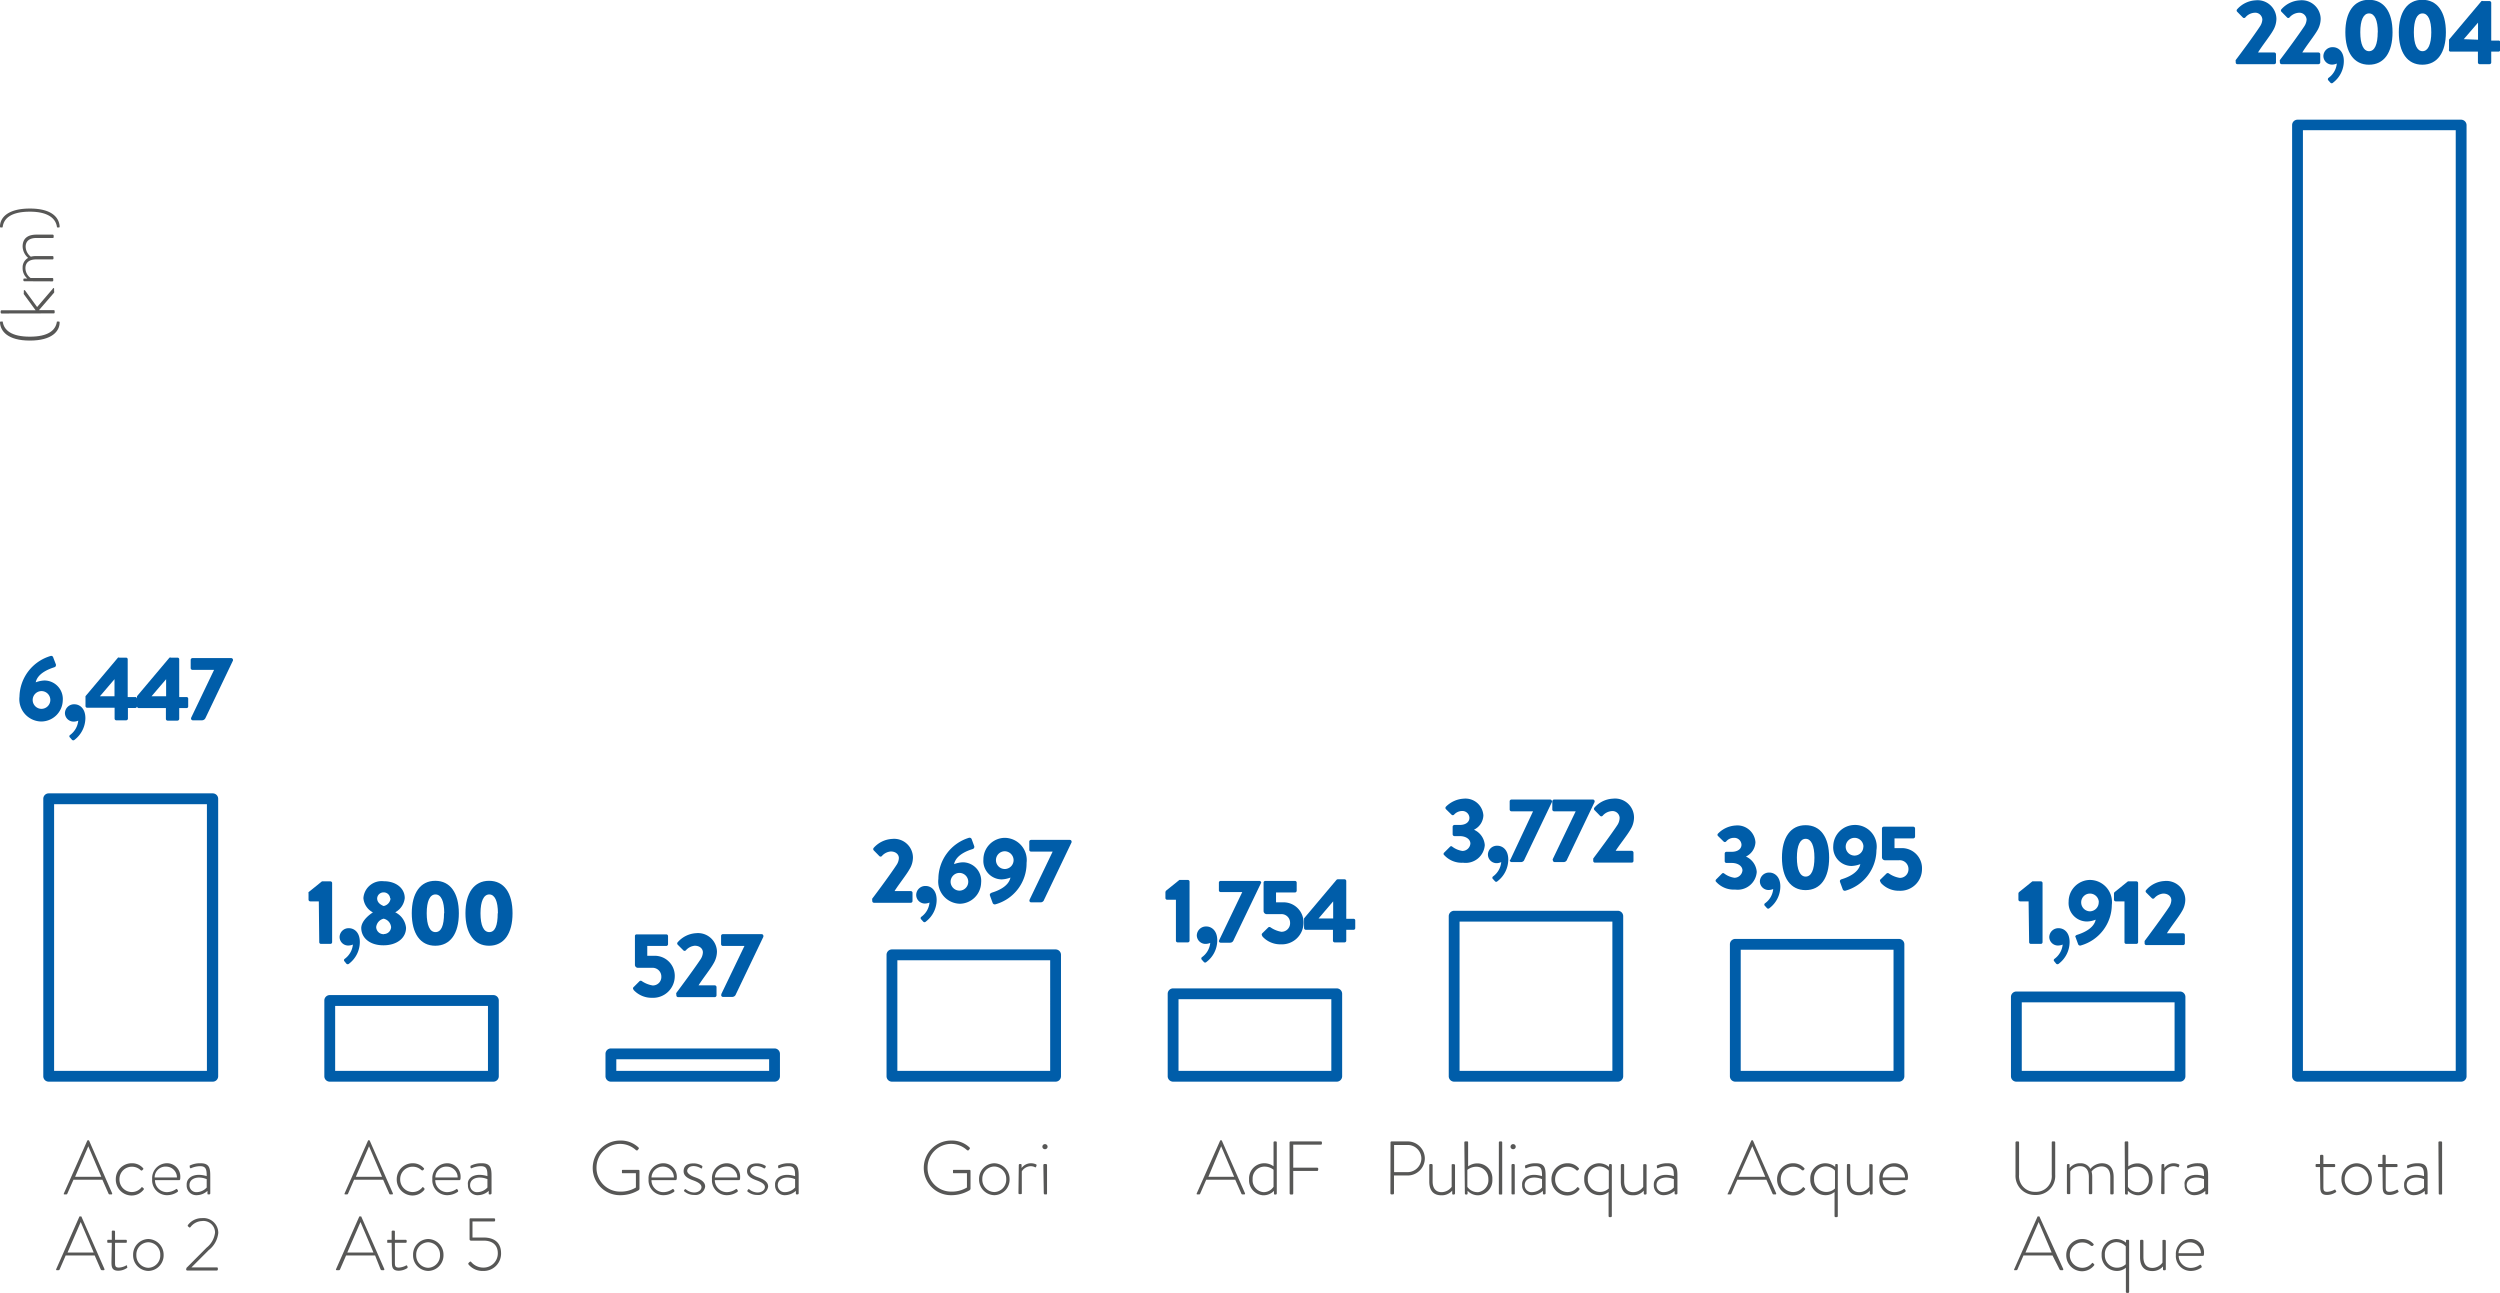 <svg xmlns="http://www.w3.org/2000/svg" viewBox="0 0 231.01 119.47"><defs><style>.cls-1{isolation:isolate;}.cls-2{fill:#005da9;}.cls-3{fill:#575756;}</style></defs><title>Risorsa 1</title><g id="Livello_2" data-name="Livello 2"><g id="Livello_1-2" data-name="Livello 1"><g class="cls-1"><path class="cls-2" d="M122-64.94a.19.19,0,0,1,.26.14l.25.65c0,.1,0,.2-.16.25-.4.13-1.53.52-1.71,1.39a2.55,2.55,0,0,1,.81-.17,1.71,1.71,0,0,1,1.69,1.85,2,2,0,0,1-2,1.94,2.06,2.06,0,0,1-2-2.31A4,4,0,0,1,122-64.94Zm-.82,4.88a.82.82,0,0,0,.81-.82.82.82,0,0,0-.81-.82.82.82,0,0,0-.82.82A.82.82,0,0,0,121.22-60.06Z" transform="translate(-117.34 125.56)"/><path class="cls-2" d="M124.23-60.48c.41,0,1,.32,1,1.28a2.56,2.56,0,0,1-1,2,.17.17,0,0,1-.24,0l-.18-.21a.14.14,0,0,1,0-.23,1.86,1.86,0,0,0,.76-1.33,1.07,1.07,0,0,1-.44.09.8.8,0,0,1-.79-.79A.84.84,0,0,1,124.23-60.48Z" transform="translate(-117.34 125.56)"/><path class="cls-2" d="M125.24-60.33v-.9l3-3.56a.14.14,0,0,1,.13,0h.61a.15.15,0,0,1,.16.16v3.48h.67A.16.16,0,0,1,130-61v.7a.16.16,0,0,1-.17.16h-.67v1A.17.17,0,0,1,129-59h-.91a.16.16,0,0,1-.16-.16v-1H125.4A.16.16,0,0,1,125.24-60.33Zm2.68-.89V-62.8l-1.35,1.58Z" transform="translate(-117.34 125.56)"/><path class="cls-2" d="M130-60.33v-.9l3-3.56a.14.14,0,0,1,.13,0h.61a.15.15,0,0,1,.16.16v3.48h.67a.15.15,0,0,1,.16.16v.7a.15.15,0,0,1-.16.16h-.67v1a.17.17,0,0,1-.16.16h-.91a.16.16,0,0,1-.16-.16v-1h-2.49A.17.17,0,0,1,130-60.33Zm2.69-.89V-62.8l-1.35,1.58Z" transform="translate(-117.34 125.56)"/><path class="cls-2" d="M135-59.23l2.12-4.43h-2a.17.17,0,0,1-.16-.16v-.77a.17.17,0,0,1,.16-.16h3.59a.17.17,0,0,1,.16.16v.06l-2.54,5.31A.36.36,0,0,1,136-59h-.84a.17.17,0,0,1-.17-.16Z" transform="translate(-117.34 125.56)"/><path class="cls-2" d="M146.8-42.27H146a.16.16,0,0,1-.15-.16V-43a.26.26,0,0,1,0-.12l1.24-1h.79a.16.16,0,0,1,.15.16v5.46a.16.16,0,0,1-.15.16H147a.16.16,0,0,1-.16-.16Z" transform="translate(-117.34 125.56)"/><path class="cls-2" d="M149.59-39.79c.42,0,1,.32,1,1.28a2.53,2.53,0,0,1-1,2,.17.17,0,0,1-.24,0l-.17-.21a.15.15,0,0,1,0-.23,1.86,1.86,0,0,0,.77-1.33,1.13,1.13,0,0,1-.44.09.79.79,0,0,1-.79-.79A.83.83,0,0,1,149.59-39.79Z" transform="translate(-117.34 125.56)"/><path class="cls-2" d="M151.8-41.25v0a1.64,1.64,0,0,1-.88-1.32,1.69,1.69,0,0,1,1.89-1.56c1.08,0,1.93.61,1.93,1.56a1.7,1.7,0,0,1-.88,1.31v0a1.78,1.78,0,0,1,1,1.43c0,.93-.82,1.62-2.09,1.62s-2.05-.69-2.05-1.62C150.76-40.57,151.64-41.15,151.8-41.25Zm1,2a.67.67,0,0,0,.68-.64.88.88,0,0,0-.69-.78.9.9,0,0,0-.69.78A.68.68,0,0,0,152.84-39.24Zm.59-3.3a.59.59,0,0,0-.6-.55.59.59,0,0,0-.6.55c0,.31.2.55.6.71A.79.79,0,0,0,153.43-42.54Z" transform="translate(-117.34 125.56)"/><path class="cls-2" d="M155.39-41.17c0-1.86.79-3,2.17-3s2.18,1.12,2.18,3-.79,3-2.18,3S155.39-39.31,155.39-41.17Zm3,0c0-1.12-.29-1.74-.81-1.74s-.81.62-.81,1.74.29,1.74.81,1.74S158.37-40,158.37-41.17Z" transform="translate(-117.34 125.56)"/><path class="cls-2" d="M160.35-41.17c0-1.86.79-3,2.18-3s2.17,1.12,2.17,3-.79,3-2.17,3S160.35-39.31,160.35-41.17Zm3,0c0-1.12-.29-1.74-.8-1.74s-.81.62-.81,1.74.29,1.74.81,1.74S163.33-40,163.33-41.17Z" transform="translate(-117.34 125.56)"/><path class="cls-2" d="M175.91-34.37l.53-.53a.17.17,0,0,1,.21,0,2.46,2.46,0,0,0,1,.4.78.78,0,0,0,.8-.8.81.81,0,0,0-.87-.83h-1.31a.28.28,0,0,1-.26-.3v-2.63a.15.15,0,0,1,.16-.16h2.73a.16.16,0,0,1,.17.16v.75a.17.17,0,0,1-.17.16h-1.75v.91h.61a1.85,1.85,0,0,1,1.93,1.94,2,2,0,0,1-2.09,1.94,2.26,2.26,0,0,1-1.69-.7C175.81-34.21,175.8-34.27,175.91-34.37Z" transform="translate(-117.34 125.56)"/><path class="cls-2" d="M179.82-33.79c.49-.65,1.75-2.36,2.25-3.12a1.26,1.26,0,0,0,.22-.65c0-.32-.27-.61-.75-.61a1.23,1.23,0,0,0-.82.42.16.16,0,0,1-.24,0l-.52-.52a.16.16,0,0,1,0-.22,2.44,2.44,0,0,1,1.7-.84,1.75,1.75,0,0,1,1.93,1.72,2.17,2.17,0,0,1-.33,1.1c-.27.49-1,1.4-1.37,2h1.5a.17.17,0,0,1,.16.16v.77a.17.17,0,0,1-.16.16H180a.16.16,0,0,1-.16-.16Z" transform="translate(-117.34 125.56)"/><path class="cls-2" d="M184-33.72l2.13-4.43h-2a.17.17,0,0,1-.16-.17v-.76a.16.16,0,0,1,.16-.16h3.59a.16.16,0,0,1,.16.16V-39l-2.54,5.31a.36.36,0,0,1-.35.25h-.84a.17.17,0,0,1-.17-.16Z" transform="translate(-117.34 125.56)"/><path class="cls-2" d="M197.93-42.51c.49-.64,1.75-2.35,2.25-3.12a1.23,1.23,0,0,0,.22-.64c0-.32-.27-.61-.75-.61a1.21,1.21,0,0,0-.82.42.16.16,0,0,1-.24,0l-.52-.53a.17.17,0,0,1,0-.22,2.45,2.45,0,0,1,1.7-.83,1.74,1.74,0,0,1,1.93,1.72,2.08,2.08,0,0,1-.33,1.1c-.27.49-1,1.4-1.37,2h1.5a.16.16,0,0,1,.16.16v.76a.16.16,0,0,1-.16.16h-3.4a.16.16,0,0,1-.16-.16Z" transform="translate(-117.34 125.56)"/><path class="cls-2" d="M202.89-43.69c.42,0,1,.32,1,1.29a2.53,2.53,0,0,1-1,2,.16.16,0,0,1-.24,0l-.18-.2a.15.15,0,0,1,0-.24,1.83,1.83,0,0,0,.76-1.32,1.13,1.13,0,0,1-.44.09.8.8,0,0,1-.79-.79A.84.84,0,0,1,202.89-43.69Z" transform="translate(-117.34 125.56)"/><path class="cls-2" d="M206.86-48.14a.21.21,0,0,1,.27.13l.24.66c0,.1,0,.19-.16.25-.4.12-1.53.51-1.71,1.39a2.55,2.55,0,0,1,.81-.17A1.71,1.71,0,0,1,208-44a2,2,0,0,1-1.95,1.95,2.05,2.05,0,0,1-2-2.31A4,4,0,0,1,206.86-48.14ZM206-43.26a.82.82,0,0,0,.81-.82.82.82,0,0,0-.81-.82.82.82,0,0,0-.82.82A.83.83,0,0,0,206-43.26Z" transform="translate(-117.34 125.56)"/><path class="cls-2" d="M209-43.08c.4-.12,1.53-.51,1.71-1.39a2.55,2.55,0,0,1-.81.17,1.71,1.71,0,0,1-1.69-1.84,2,2,0,0,1,1.94-2,2.05,2.05,0,0,1,2.05,2.31A3.93,3.93,0,0,1,209.33-42a.21.21,0,0,1-.27-.14l-.24-.65C208.78-42.93,208.81-43,209-43.08Zm2-3a.83.83,0,0,0-.82-.82.82.82,0,0,0-.81.82.82.82,0,0,0,.81.82A.82.82,0,0,0,211-46.1Z" transform="translate(-117.34 125.56)"/><path class="cls-2" d="M212.48-42.43l2.13-4.44h-2a.16.16,0,0,1-.16-.16v-.76a.16.16,0,0,1,.16-.16h3.59a.16.16,0,0,1,.16.16v.06l-2.54,5.31a.34.34,0,0,1-.35.24h-.84a.16.16,0,0,1-.17-.16Z" transform="translate(-117.34 125.56)"/><path class="cls-2" d="M226-42.42h-.82a.16.16,0,0,1-.15-.16v-.54a.35.35,0,0,1,.05-.13l1.24-1h.78a.16.16,0,0,1,.16.16v5.45a.16.16,0,0,1-.16.16h-.94a.16.16,0,0,1-.16-.16Z" transform="translate(-117.34 125.56)"/><path class="cls-2" d="M228.82-39.95c.41,0,1,.32,1,1.28a2.51,2.51,0,0,1-1,2,.16.16,0,0,1-.24,0l-.18-.2a.16.16,0,0,1,0-.24,1.83,1.83,0,0,0,.77-1.32,1.15,1.15,0,0,1-.45.09.8.8,0,0,1-.79-.79A.85.85,0,0,1,228.82-39.95Z" transform="translate(-117.34 125.56)"/><path class="cls-2" d="M230-38.69l2.13-4.44h-2a.16.16,0,0,1-.16-.16V-44a.16.16,0,0,1,.16-.16h3.58a.17.17,0,0,1,.17.16V-44l-2.55,5.31a.34.34,0,0,1-.34.24h-.85a.16.16,0,0,1-.17-.16Z" transform="translate(-117.34 125.56)"/><path class="cls-2" d="M234-39.34l.54-.53a.17.17,0,0,1,.2,0,2.49,2.49,0,0,0,1,.41.79.79,0,0,0,.81-.81.8.8,0,0,0-.87-.82h-1.31a.29.29,0,0,1-.27-.3V-44a.16.16,0,0,1,.16-.16H237a.16.16,0,0,1,.16.16v.74a.17.17,0,0,1-.16.17h-1.75v.91h.6a1.85,1.85,0,0,1,1.94,1.93,2,2,0,0,1-2.1,1.95,2.22,2.22,0,0,1-1.68-.71C233.91-39.18,233.9-39.24,234-39.34Z" transform="translate(-117.34 125.56)"/><path class="cls-2" d="M237.84-39.8v-.9l3-3.56a.18.18,0,0,1,.13-.05h.61a.16.16,0,0,1,.16.16v3.49h.67a.15.15,0,0,1,.16.15v.71a.16.16,0,0,1-.16.16h-.67v1a.16.16,0,0,1-.16.16h-.91a.16.16,0,0,1-.16-.16v-1H238A.17.17,0,0,1,237.84-39.8Zm2.69-.89v-1.58l-1.35,1.58Z" transform="translate(-117.34 125.56)"/><path class="cls-2" d="M250.79-46.78l.54-.54a.14.14,0,0,1,.21,0,2.06,2.06,0,0,0,.93.39.74.74,0,0,0,.74-.68c0-.38-.38-.69-1-.69h-.47a.17.17,0,0,1-.17-.16v-.71a.17.17,0,0,1,.17-.16h.47c.6,0,.91-.29.91-.66a.65.65,0,0,0-.68-.63,1,1,0,0,0-.74.34.16.16,0,0,1-.23,0l-.52-.51a.17.17,0,0,1,0-.23,2.52,2.52,0,0,1,1.63-.74,1.66,1.66,0,0,1,1.83,1.55,1.53,1.53,0,0,1-.87,1.32v0a1.68,1.68,0,0,1,1,1.42,1.77,1.77,0,0,1-2,1.63,2.2,2.2,0,0,1-1.8-.76A.17.17,0,0,1,250.79-46.78Z" transform="translate(-117.34 125.56)"/><path class="cls-2" d="M255.71-47.41c.42,0,1,.32,1,1.28a2.53,2.53,0,0,1-1,2,.15.15,0,0,1-.23,0l-.18-.2a.15.15,0,0,1,0-.24,1.86,1.86,0,0,0,.76-1.33,1,1,0,0,1-.44.1.8.8,0,0,1-.79-.79A.83.83,0,0,1,255.71-47.41Z" transform="translate(-117.34 125.56)"/><path class="cls-2" d="M256.92-46.15,259-50.59h-2a.17.17,0,0,1-.16-.16v-.77a.17.17,0,0,1,.16-.16h3.59a.17.17,0,0,1,.16.16v.06l-2.54,5.31a.34.34,0,0,1-.35.25h-.84a.17.17,0,0,1-.17-.16Z" transform="translate(-117.34 125.56)"/><path class="cls-2" d="M260.81-46.15l2.13-4.44h-2a.17.17,0,0,1-.16-.16v-.77a.17.17,0,0,1,.16-.16h3.59a.16.16,0,0,1,.16.16v.06l-2.54,5.31a.34.34,0,0,1-.35.25H261a.17.17,0,0,1-.17-.16Z" transform="translate(-117.34 125.56)"/><path class="cls-2" d="M264.56-46.23c.49-.65,1.75-2.35,2.25-3.12A1.26,1.26,0,0,0,267-50a.66.66,0,0,0-.74-.61,1.22,1.22,0,0,0-.83.43.16.16,0,0,1-.24,0l-.52-.53a.17.17,0,0,1,0-.22,2.42,2.42,0,0,1,1.7-.83A1.75,1.75,0,0,1,268.33-50a2.13,2.13,0,0,1-.34,1.11c-.27.48-1,1.39-1.36,1.95h1.49a.17.17,0,0,1,.16.17v.76a.16.16,0,0,1-.16.16h-3.4a.16.16,0,0,1-.16-.16Z" transform="translate(-117.34 125.56)"/><path class="cls-2" d="M275.92-44.3l.54-.54a.15.15,0,0,1,.21,0,2.06,2.06,0,0,0,.94.39.75.75,0,0,0,.74-.68c0-.38-.39-.69-1-.69h-.48a.16.16,0,0,1-.16-.16v-.71a.16.16,0,0,1,.16-.16h.48c.59,0,.91-.29.91-.65a.66.66,0,0,0-.69-.64.92.92,0,0,0-.73.34.16.16,0,0,1-.23,0l-.52-.51a.15.15,0,0,1,0-.22,2.47,2.47,0,0,1,1.62-.75,1.67,1.67,0,0,1,1.84,1.55,1.54,1.54,0,0,1-.88,1.32v0a1.68,1.68,0,0,1,1,1.42,1.77,1.77,0,0,1-2,1.63,2.18,2.18,0,0,1-1.79-.76A.17.17,0,0,1,275.92-44.3Z" transform="translate(-117.34 125.56)"/><path class="cls-2" d="M280.85-44.93c.41,0,1,.32,1,1.28a2.51,2.51,0,0,1-1,2,.16.16,0,0,1-.24,0l-.18-.2a.15.15,0,0,1,0-.24,1.8,1.8,0,0,0,.76-1.32,1.07,1.07,0,0,1-.44.09.8.8,0,0,1-.79-.79A.84.84,0,0,1,280.85-44.93Z" transform="translate(-117.34 125.56)"/><path class="cls-2" d="M282-46.31c0-1.86.79-3,2.18-3s2.18,1.11,2.18,3-.8,3-2.18,3S282-44.44,282-46.31Zm3,0c0-1.11-.29-1.74-.81-1.74s-.81.63-.81,1.74.29,1.75.81,1.75S285-45.18,285-46.31Z" transform="translate(-117.34 125.56)"/><path class="cls-2" d="M287.53-44.32c.4-.12,1.53-.52,1.71-1.39a2.61,2.61,0,0,1-.81.17,1.71,1.71,0,0,1-1.69-1.85,2,2,0,0,1,1.94-1.94A2,2,0,0,1,290.73-47a3.93,3.93,0,0,1-2.85,3.74.21.21,0,0,1-.27-.14l-.24-.65C287.33-44.17,287.36-44.27,287.53-44.32Zm2-3a.82.82,0,0,0-.82-.82.82.82,0,0,0-.82.82.82.82,0,0,0,.82.82A.82.82,0,0,0,289.52-47.34Z" transform="translate(-117.34 125.56)"/><path class="cls-2" d="M291.14-44.33l.53-.52a.18.18,0,0,1,.21,0,2.43,2.43,0,0,0,1,.41.79.79,0,0,0,.81-.81.81.81,0,0,0-.88-.82h-1.31a.28.28,0,0,1-.26-.3V-49a.17.17,0,0,1,.16-.17h2.74a.17.17,0,0,1,.16.17v.74a.17.17,0,0,1-.16.17H292.4v.9h.6a1.86,1.86,0,0,1,1.94,1.94,2,2,0,0,1-2.1,2,2.22,2.22,0,0,1-1.68-.71C291.05-44.16,291-44.22,291.14-44.33Z" transform="translate(-117.34 125.56)"/><path class="cls-2" d="M304.79-42.27H304a.16.16,0,0,1-.15-.16V-43a.26.26,0,0,1,.05-.12l1.24-1h.79a.16.16,0,0,1,.15.16v5.46a.16.16,0,0,1-.15.16H305a.16.16,0,0,1-.16-.16Z" transform="translate(-117.34 125.56)"/><path class="cls-2" d="M307.58-39.79c.42,0,1,.32,1,1.28a2.53,2.53,0,0,1-1,2,.17.17,0,0,1-.24,0l-.17-.21a.15.15,0,0,1,0-.23,1.86,1.86,0,0,0,.77-1.33,1.13,1.13,0,0,1-.44.09.8.8,0,0,1-.8-.79A.84.84,0,0,1,307.58-39.79Z" transform="translate(-117.34 125.56)"/><path class="cls-2" d="M309.28-39.18c.4-.13,1.53-.52,1.71-1.4a2.3,2.3,0,0,1-.81.17,1.7,1.7,0,0,1-1.69-1.84,2,2,0,0,1,1.94-2,2.05,2.05,0,0,1,2.05,2.31,3.93,3.93,0,0,1-2.85,3.74.2.2,0,0,1-.27-.13l-.24-.66C309.08-39,309.11-39.13,309.28-39.18Zm2-3a.82.82,0,0,0-.82-.81.81.81,0,0,0-.81.81.82.82,0,0,0,.81.83A.83.83,0,0,0,311.27-42.21Z" transform="translate(-117.34 125.56)"/><path class="cls-2" d="M313.65-42.27h-.82a.16.16,0,0,1-.15-.16V-43a.18.18,0,0,1,.05-.12l1.24-1h.78a.16.16,0,0,1,.16.16v5.46a.16.16,0,0,1-.16.16h-.94a.16.16,0,0,1-.16-.16Z" transform="translate(-117.34 125.56)"/><path class="cls-2" d="M315.51-38.61c.49-.65,1.75-2.36,2.25-3.12a1.26,1.26,0,0,0,.22-.65c0-.32-.27-.61-.75-.61a1.25,1.25,0,0,0-.82.42.16.16,0,0,1-.24,0l-.52-.52a.16.16,0,0,1,0-.22,2.41,2.41,0,0,1,1.69-.84,1.75,1.75,0,0,1,1.93,1.72,2.11,2.11,0,0,1-.33,1.11c-.27.48-1,1.39-1.37,2h1.5a.16.16,0,0,1,.16.16v.77a.16.16,0,0,1-.16.16h-3.4a.16.16,0,0,1-.16-.16Z" transform="translate(-117.34 125.56)"/><path class="cls-2" d="M323.92-120c.49-.64,1.75-2.35,2.25-3.12a1.26,1.26,0,0,0,.22-.64.66.66,0,0,0-.75-.62,1.2,1.2,0,0,0-.82.43.16.16,0,0,1-.24,0l-.52-.53a.16.16,0,0,1,0-.22,2.45,2.45,0,0,1,1.7-.83,1.74,1.74,0,0,1,1.93,1.72,2.17,2.17,0,0,1-.33,1.1c-.27.48-1,1.39-1.37,2h1.5a.16.16,0,0,1,.16.16v.76a.16.16,0,0,1-.16.16h-3.4a.15.15,0,0,1-.16-.16Z" transform="translate(-117.34 125.56)"/><path class="cls-2" d="M328-120c.5-.64,1.75-2.35,2.26-3.12a1.26,1.26,0,0,0,.22-.64.67.67,0,0,0-.75-.62,1.24,1.24,0,0,0-.83.43.15.15,0,0,1-.23,0l-.52-.53a.16.16,0,0,1,0-.22,2.45,2.45,0,0,1,1.7-.83,1.75,1.75,0,0,1,1.93,1.72,2.17,2.17,0,0,1-.33,1.1c-.28.48-1,1.39-1.37,2h1.49a.17.17,0,0,1,.17.16v.76a.17.17,0,0,1-.17.16h-3.4a.16.16,0,0,1-.16-.16Z" transform="translate(-117.34 125.56)"/><path class="cls-2" d="M332.92-121.2c.41,0,1,.32,1,1.28a2.51,2.51,0,0,1-1,2,.16.16,0,0,1-.24,0l-.18-.2a.16.16,0,0,1,0-.24,1.84,1.84,0,0,0,.77-1.33,1.06,1.06,0,0,1-.45.1.8.8,0,0,1-.79-.79A.84.84,0,0,1,332.92-121.2Z" transform="translate(-117.34 125.56)"/><path class="cls-2" d="M334.06-122.58c0-1.86.79-3,2.18-3s2.18,1.11,2.18,3-.79,3-2.18,3S334.06-120.72,334.06-122.58Zm3,0c0-1.11-.29-1.74-.81-1.74s-.81.63-.81,1.74.29,1.75.81,1.75S337.05-121.46,337.05-122.58Z" transform="translate(-117.34 125.56)"/><path class="cls-2" d="M339-122.58c0-1.86.79-3,2.17-3s2.18,1.11,2.18,3-.79,3-2.18,3S339-120.72,339-122.58Zm3,0c0-1.11-.29-1.74-.81-1.74s-.8.63-.8,1.74.29,1.75.8,1.75S342-121.46,342-122.58Z" transform="translate(-117.34 125.56)"/><path class="cls-2" d="M343.64-121v-.9l3-3.56a.18.18,0,0,1,.13,0h.61a.16.16,0,0,1,.16.16v3.49h.67a.14.14,0,0,1,.16.15v.7a.16.16,0,0,1-.16.17h-.67v1a.16.16,0,0,1-.16.16h-.91a.16.16,0,0,1-.16-.16v-1H343.8A.15.15,0,0,1,343.64-121Zm2.68-.89v-1.58L345-121.94Z" transform="translate(-117.34 125.56)"/><path class="cls-3" d="M123.24-15.28l2.16-4.87a.09.09,0,0,1,.08-.05h0a.11.11,0,0,1,.1.05l2.13,4.87s0,.09-.06.09h-.18a.11.11,0,0,1-.1-.07l-.57-1.29h-2.67l-.57,1.29a.1.1,0,0,1-.09.07h-.2C123.24-15.19,123.22-15.22,123.24-15.28Zm3.46-1.54-1.2-2.82h0l-1.22,2.82Z" transform="translate(-117.34 125.56)"/><path class="cls-3" d="M129.56-18.07a1.33,1.33,0,0,1,1,.45.08.08,0,0,1,0,.12l-.07.07a.1.1,0,0,1-.15,0,1.16,1.16,0,0,0-.81-.32,1.14,1.14,0,0,0-1.15,1.16,1.15,1.15,0,0,0,1.15,1.18,1.15,1.15,0,0,0,.87-.41c0-.06.09-.06.13,0l.08.07a.08.08,0,0,1,0,.12,1.4,1.4,0,0,1-1.1.54,1.47,1.47,0,0,1-1.47-1.48A1.47,1.47,0,0,1,129.56-18.07Z" transform="translate(-117.34 125.56)"/><path class="cls-3" d="M132.69-18.07A1.23,1.23,0,0,1,134-16.78c0,.11,0,.27-.1.27h-2.24a1.11,1.11,0,0,0,1.09,1.11,1.53,1.53,0,0,0,.83-.26c.06-.05.09-.05.13,0l.07.09s0,.07,0,.12a1.69,1.69,0,0,1-1,.33,1.38,1.38,0,0,1-1.38-1.48A1.38,1.38,0,0,1,132.69-18.07Zm1,1.31a1,1,0,0,0-1-1,1,1,0,0,0-1.06,1Z" transform="translate(-117.34 125.56)"/><path class="cls-3" d="M135.74-17a2.55,2.55,0,0,1,.7.12c0-.61-.06-.92-.61-.92a2.06,2.06,0,0,0-.84.19c-.06,0-.09,0-.11-.06l0-.08a.08.08,0,0,1,0-.11,2.09,2.09,0,0,1,1-.21c.85,0,.89.52.89,1.23v1.55a.1.1,0,0,1-.09.1h-.09c-.05,0-.07,0-.08-.08l0-.25a1.49,1.49,0,0,1-1,.4.89.89,0,0,1-.92-.94C134.56-16.6,135-17,135.74-17Zm-.23,1.6a1.28,1.28,0,0,0,.93-.43v-.77a1.82,1.82,0,0,0-.7-.15c-.53,0-.89.27-.89.69A.63.63,0,0,0,135.51-15.4Z" transform="translate(-117.34 125.56)"/><path class="cls-3" d="M122.53-8.28l2.15-4.87a.11.11,0,0,1,.09,0h0a.1.1,0,0,1,.09,0L127-8.28s0,.09-.07.09h-.18a.13.13,0,0,1-.1-.07l-.56-1.29h-2.68l-.56,1.29a.11.11,0,0,1-.1.07h-.19S122.51-8.22,122.53-8.28ZM126-9.82l-1.2-2.82h0l-1.22,2.82Z" transform="translate(-117.34 125.56)"/><path class="cls-3" d="M127.67-10.72h-.33a.08.08,0,0,1-.09-.09v-.12a.08.08,0,0,1,.09-.07h.33v-.76a.08.08,0,0,1,.09-.09h.12a.1.1,0,0,1,.09.09V-11h1a.09.09,0,0,1,.09.1v.09a.08.08,0,0,1-.09.09h-1v1.78c0,.33,0,.51.36.51a1.59,1.59,0,0,0,.64-.18.07.07,0,0,1,.11,0l0,.09a.08.08,0,0,1,0,.12,1.43,1.43,0,0,1-.81.26c-.59,0-.63-.35-.63-.8Z" transform="translate(-117.34 125.56)"/><path class="cls-3" d="M131.05-11.07a1.45,1.45,0,0,1,1.41,1.47,1.44,1.44,0,0,1-1.41,1.48,1.44,1.44,0,0,1-1.41-1.48A1.44,1.44,0,0,1,131.05-11.07Zm0,2.66a1.14,1.14,0,0,0,1.1-1.19,1.13,1.13,0,0,0-1.1-1.17,1.13,1.13,0,0,0-1.11,1.17A1.14,1.14,0,0,0,131.05-8.41Z" transform="translate(-117.34 125.56)"/><path class="cls-3" d="M134.57-8.4l1.86-1.87a2.1,2.1,0,0,0,.78-1.38A1.07,1.07,0,0,0,136-12.73a1.39,1.39,0,0,0-1.06.56c-.05.05-.09.06-.14,0l-.09-.07s-.05-.08,0-.13A1.6,1.6,0,0,1,136-13a1.37,1.37,0,0,1,1.51,1.37,2.3,2.3,0,0,1-.89,1.59l-1.59,1.59h2.35a.09.09,0,0,1,.09.09v.1a.1.1,0,0,1-.09.1h-2.74a.1.1,0,0,1-.1-.09Z" transform="translate(-117.34 125.56)"/><path class="cls-3" d="M122.69-95.85h.1s.06,0,.06.09c0,.8-.7,1.67-2.75,1.67s-2.72-.87-2.76-1.67c0,0,0-.09.06-.09h.1s.09,0,.09,0c.11.82.83,1.4,2.51,1.4s2.39-.58,2.5-1.4C122.6-95.83,122.64-95.86,122.69-95.85Z" transform="translate(-117.34 125.56)"/><path class="cls-3" d="M117.49-96.59a.09.09,0,0,1-.09-.09v-.12a.09.09,0,0,1,.09-.09h3.14l-1.09-1.49a.19.19,0,0,1,0-.11v-.21c0-.07.09-.07.13,0l1.1,1.51,1.45-1.69a.06.06,0,0,1,.12,0v.22a.24.24,0,0,1,0,.14l-1.4,1.62h1.36a.08.08,0,0,1,.09.09v.13a.08.08,0,0,1-.09.08Z" transform="translate(-117.34 125.56)"/><path class="cls-3" d="M119.59-99.57a.09.09,0,0,1-.09-.09v-.09a.07.07,0,0,1,.07-.07l.3,0a1.25,1.25,0,0,1-.44-1,1,1,0,0,1,.51-.91,1.45,1.45,0,0,1-.51-1.05c0-.77.5-1.1,1.28-1.1h1.5a.1.1,0,0,1,.09.1v.14s0,.07-.09.07h-1.5c-.64,0-1,.28-1,.81a1.2,1.2,0,0,0,.48.92,1.85,1.85,0,0,1,.5-.06h1.5a.09.09,0,0,1,.09.09v.13a.08.08,0,0,1-.09.09h-1.5c-.64,0-1,.28-1,.81a1.13,1.13,0,0,0,.48.91h2a.08.08,0,0,1,.09.09v.14a.08.08,0,0,1-.09.08Z" transform="translate(-117.34 125.56)"/><path class="cls-3" d="M120.1-106c-1.68,0-2.4.58-2.51,1.4a.07.07,0,0,1-.09.06h-.1s-.06,0-.06-.09c0-.8.7-1.66,2.76-1.66s2.71.86,2.75,1.66q0,.09-.06.09h-.1a.07.07,0,0,1-.09-.06C122.49-105.38,121.77-106,120.1-106Z" transform="translate(-117.34 125.56)"/><path class="cls-3" d="M149.18-15.28l2.16-4.87a.08.08,0,0,1,.08-.05h0a.09.09,0,0,1,.09.05l2.14,4.87s0,.09-.07.09h-.18a.1.1,0,0,1-.09-.07l-.57-1.29h-2.68l-.56,1.29a.11.11,0,0,1-.1.07h-.19S149.16-15.22,149.18-15.28Zm3.46-1.54-1.2-2.82h0l-1.22,2.82Z" transform="translate(-117.34 125.56)"/><path class="cls-3" d="M155.5-18.07a1.33,1.33,0,0,1,1,.45.08.08,0,0,1,0,.12l-.07.07c0,.05-.1,0-.14,0a1.16,1.16,0,0,0-.81-.32,1.14,1.14,0,0,0-1.16,1.16,1.16,1.16,0,0,0,1.15,1.18,1.15,1.15,0,0,0,.88-.41c0-.06.09-.06.13,0l.08.07s0,.07,0,.12a1.41,1.41,0,0,1-1.1.54A1.47,1.47,0,0,1,154-16.6,1.47,1.47,0,0,1,155.5-18.07Z" transform="translate(-117.34 125.56)"/><path class="cls-3" d="M158.63-18.07a1.23,1.23,0,0,1,1.27,1.29c0,.11,0,.27-.11.27h-2.23a1.11,1.11,0,0,0,1.09,1.11,1.53,1.53,0,0,0,.83-.26c.06-.05.09-.05.12,0l.07.09s0,.07,0,.12a1.72,1.72,0,0,1-1,.33,1.38,1.38,0,0,1-1.38-1.48A1.38,1.38,0,0,1,158.63-18.07Zm1,1.31a1,1,0,0,0-1-1,1,1,0,0,0-1.06,1Z" transform="translate(-117.34 125.56)"/><path class="cls-3" d="M161.67-17a2.65,2.65,0,0,1,.71.12c0-.61-.06-.92-.61-.92a2.13,2.13,0,0,0-.85.19.07.07,0,0,1-.1-.06l0-.08a.08.08,0,0,1,.05-.11,2.09,2.09,0,0,1,1-.21c.85,0,.89.52.89,1.23v1.55a.11.11,0,0,1-.1.1h-.08c-.05,0-.07,0-.08-.08l0-.25a1.51,1.51,0,0,1-1,.4.89.89,0,0,1-.92-.94C160.5-16.6,160.94-17,161.67-17Zm-.22,1.6a1.28,1.28,0,0,0,.93-.43v-.77a1.84,1.84,0,0,0-.71-.15c-.53,0-.89.27-.89.69A.63.63,0,0,0,161.45-15.4Z" transform="translate(-117.34 125.56)"/><path class="cls-3" d="M148.39-8.28l2.15-4.87a.11.11,0,0,1,.09,0h0a.09.09,0,0,1,.09,0l2.14,4.87s0,.09-.07.09h-.18a.13.13,0,0,1-.1-.07L152-9.55h-2.68l-.56,1.29a.11.11,0,0,1-.1.07h-.19C148.39-8.19,148.37-8.22,148.39-8.28Zm3.46-1.54-1.2-2.82h0l-1.22,2.82Z" transform="translate(-117.34 125.56)"/><path class="cls-3" d="M153.53-10.72h-.33c-.07,0-.08,0-.08-.09v-.12a.07.07,0,0,1,.08-.07h.33v-.76a.09.09,0,0,1,.09-.09h.12a.09.09,0,0,1,.09.09V-11h1a.1.1,0,0,1,.09.1v.09a.09.09,0,0,1-.09.09h-1v1.78c0,.33,0,.51.37.51a1.7,1.7,0,0,0,.64-.18.07.07,0,0,1,.11,0l.05.09c0,.05,0,.09,0,.12a1.47,1.47,0,0,1-.82.26c-.58,0-.63-.35-.63-.8Z" transform="translate(-117.34 125.56)"/><path class="cls-3" d="M156.91-11.07a1.44,1.44,0,0,1,1.41,1.47,1.44,1.44,0,0,1-1.41,1.48,1.43,1.43,0,0,1-1.4-1.48A1.43,1.43,0,0,1,156.91-11.07Zm0,2.66A1.14,1.14,0,0,0,158-9.6a1.13,1.13,0,0,0-1.1-1.17,1.13,1.13,0,0,0-1.1,1.17A1.14,1.14,0,0,0,156.91-8.41Z" transform="translate(-117.34 125.56)"/><path class="cls-3" d="M160.65-8.87s.06-.06.1-.09a.08.08,0,0,1,.12,0,1.45,1.45,0,0,0,1.15.53,1.31,1.31,0,0,0,1.32-1.33c0-.7-.44-1.16-1.32-1.16h-1.16a.13.13,0,0,1-.13-.14v-1.83a.08.08,0,0,1,.09-.09H163a.09.09,0,0,1,.09.09v.11a.09.09,0,0,1-.09.09h-2v1.48h1c1.08,0,1.64.53,1.64,1.45A1.6,1.6,0,0,1,162-8.12a1.68,1.68,0,0,1-1.36-.59C160.6-8.78,160.6-8.81,160.65-8.87Z" transform="translate(-117.34 125.56)"/><path class="cls-3" d="M174.66-20.17a2.38,2.38,0,0,1,1.69.65s.05.1,0,.13l-.11.12c0,.05-.08,0-.12,0a2.17,2.17,0,0,0-1.48-.59,2.19,2.19,0,0,0-2.18,2.21,2.18,2.18,0,0,0,2.18,2.2,2.7,2.7,0,0,0,1.46-.38v-1.32h-1.2c-.08,0-.09,0-.09-.09v-.14c0-.06,0-.08.09-.08h1.44a.09.09,0,0,1,.09.08v1.63a.19.19,0,0,1-.1.18,3.28,3.28,0,0,1-1.68.45,2.51,2.51,0,0,1-2.54-2.52A2.53,2.53,0,0,1,174.66-20.17Z" transform="translate(-117.34 125.56)"/><path class="cls-3" d="M178.61-18.07a1.24,1.24,0,0,1,1.27,1.29c0,.11,0,.27-.11.27h-2.23a1.1,1.1,0,0,0,1.09,1.11,1.47,1.47,0,0,0,.82-.26c.07-.05.1-.05.13,0l.07.09s0,.07,0,.12a1.69,1.69,0,0,1-1,.33,1.37,1.37,0,0,1-1.38-1.48A1.37,1.37,0,0,1,178.61-18.07Zm1,1.31a1,1,0,0,0-1-1,1.05,1.05,0,0,0-1.07,1Z" transform="translate(-117.34 125.56)"/><path class="cls-3" d="M180.54-15.54l.07-.11a.08.08,0,0,1,.12,0,1.22,1.22,0,0,0,.75.28c.4,0,.68-.23.68-.5s-.32-.46-.79-.63-.86-.39-.86-.83.27-.73.92-.73a1.48,1.48,0,0,1,.79.23.1.1,0,0,1,0,.13l0,.08a.1.1,0,0,1-.14,0,1.33,1.33,0,0,0-.64-.19c-.44,0-.6.26-.6.45s.25.41.66.56,1,.37,1,.88a.91.91,0,0,1-1,.78,1.4,1.4,0,0,1-.91-.32A.08.08,0,0,1,180.54-15.54Z" transform="translate(-117.34 125.56)"/><path class="cls-3" d="M184.47-18.07a1.23,1.23,0,0,1,1.26,1.29c0,.11,0,.27-.1.27h-2.24a1.12,1.12,0,0,0,1.1,1.11,1.47,1.47,0,0,0,.82-.26c.07-.05.09-.05.13,0l.07.09s0,.07,0,.12a1.69,1.69,0,0,1-1,.33,1.37,1.37,0,0,1-1.38-1.48A1.37,1.37,0,0,1,184.47-18.07Zm1,1.31a1,1,0,0,0-1-1,1.05,1.05,0,0,0-1.07,1Z" transform="translate(-117.34 125.56)"/><path class="cls-3" d="M186.4-15.54l.07-.11a.08.08,0,0,1,.12,0,1.22,1.22,0,0,0,.75.28c.4,0,.68-.23.68-.5s-.32-.46-.79-.63-.86-.39-.86-.83.27-.73.92-.73a1.48,1.48,0,0,1,.79.23.11.11,0,0,1,0,.13l-.05.08a.09.09,0,0,1-.13,0,1.33,1.33,0,0,0-.64-.19c-.44,0-.61.26-.61.45s.26.41.67.56,1,.37,1,.88a.91.91,0,0,1-1,.78,1.4,1.4,0,0,1-.91-.32A.08.08,0,0,1,186.4-15.54Z" transform="translate(-117.34 125.56)"/><path class="cls-3" d="M190.1-17a2.74,2.74,0,0,1,.71.12c0-.61-.06-.92-.62-.92a2.06,2.06,0,0,0-.84.19.07.07,0,0,1-.1-.06l0-.08a.09.09,0,0,1,0-.11,2.09,2.09,0,0,1,1-.21c.86,0,.89.52.89,1.23v1.55a.1.1,0,0,1-.09.1h-.08c-.05,0-.07,0-.09-.08l0-.25a1.54,1.54,0,0,1-1,.4.89.89,0,0,1-.92-.94C188.92-16.6,189.37-17,190.1-17Zm-.22,1.6a1.3,1.3,0,0,0,.93-.43v-.77a1.84,1.84,0,0,0-.71-.15c-.53,0-.89.27-.89.69A.63.63,0,0,0,189.88-15.4Z" transform="translate(-117.34 125.56)"/><path class="cls-3" d="M205.25-20.17a2.38,2.38,0,0,1,1.69.65s.05.1,0,.13l-.11.12c0,.05-.08,0-.12,0a2.17,2.17,0,0,0-1.48-.59,2.19,2.19,0,0,0-2.18,2.21,2.18,2.18,0,0,0,2.18,2.2,2.7,2.7,0,0,0,1.46-.38v-1.32h-1.2c-.08,0-.09,0-.09-.09v-.14c0-.06,0-.08.09-.08h1.44a.09.09,0,0,1,.09.08v1.63a.19.19,0,0,1-.1.18,3.28,3.28,0,0,1-1.68.45,2.51,2.51,0,0,1-2.54-2.52A2.53,2.53,0,0,1,205.25-20.17Z" transform="translate(-117.34 125.56)"/><path class="cls-3" d="M209.22-18.07a1.45,1.45,0,0,1,1.41,1.47,1.44,1.44,0,0,1-1.41,1.48,1.44,1.44,0,0,1-1.41-1.48A1.44,1.44,0,0,1,209.22-18.07Zm0,2.66a1.14,1.14,0,0,0,1.1-1.19,1.13,1.13,0,0,0-1.1-1.17,1.13,1.13,0,0,0-1.11,1.17A1.14,1.14,0,0,0,209.22-15.41Z" transform="translate(-117.34 125.56)"/><path class="cls-3" d="M211.48-17.9a.1.1,0,0,1,.09-.1h.08a.09.09,0,0,1,.09.08l0,.29a1.07,1.07,0,0,1,.87-.44,1.17,1.17,0,0,1,.44.09.09.09,0,0,1,.07.12l-.05.14a.08.08,0,0,1-.12,0,.93.93,0,0,0-.36-.08,1,1,0,0,0-.83.48v2c0,.06,0,.1-.09.1h-.14a.09.09,0,0,1-.08-.1Z" transform="translate(-117.34 125.56)"/><path class="cls-3" d="M213.66-19.6a.24.24,0,0,1,.24-.24.24.24,0,0,1,.24.24.23.23,0,0,1-.24.23A.23.23,0,0,1,213.66-19.6Zm.09,1.7a.1.1,0,0,1,.09-.1H214a.1.1,0,0,1,.09.1v2.61c0,.06,0,.1-.09.1h-.14s-.07-.05-.07-.1Z" transform="translate(-117.34 125.56)"/><path class="cls-3" d="M245.83-20a.09.09,0,0,1,.09-.09h1.5A1.59,1.59,0,0,1,249-18.53a1.59,1.59,0,0,1-1.58,1.59h-1.27v1.65a.11.11,0,0,1-.12.1h-.12a.1.1,0,0,1-.09-.1Zm1.58,2.75a1.28,1.28,0,0,0,1.27-1.28,1.26,1.26,0,0,0-1.28-1.23h-1.24v2.51Z" transform="translate(-117.34 125.56)"/><path class="cls-3" d="M249.41-17.9a.1.1,0,0,1,.09-.1h.13a.1.1,0,0,1,.09.1v1.5c0,.65.3,1,.83,1a1.17,1.17,0,0,0,.93-.49v-2c0-.06,0-.1.09-.1h.12a.11.11,0,0,1,.1.1v2.61a.11.11,0,0,1-.1.1h-.08a.08.08,0,0,1-.08-.09l0-.27a1.27,1.27,0,0,1-1,.43c-.78,0-1.12-.49-1.12-1.28Z" transform="translate(-117.34 125.56)"/><path class="cls-3" d="M252.65-20a.09.09,0,0,1,.09-.09h.12A.1.1,0,0,1,253-20v2.22a1.43,1.43,0,0,1,.87-.28,1.39,1.39,0,0,1,1.37,1.47,1.39,1.39,0,0,1-1.29,1.48,1.32,1.32,0,0,1-1-.42l0,.25a.09.09,0,0,1-.09.1h-.07a.1.1,0,0,1-.09-.1Zm1.22,4.61a1.11,1.11,0,0,0,1-1.2,1.11,1.11,0,0,0-1.11-1.16,1.35,1.35,0,0,0-.83.29v1.57A1.13,1.13,0,0,0,253.87-15.4Z" transform="translate(-117.34 125.56)"/><path class="cls-3" d="M255.84-20a.1.1,0,0,1,.1-.09h.12a.09.09,0,0,1,.09.09v4.72c0,.06,0,.1-.09.1h-.14a.09.09,0,0,1-.08-.1Z" transform="translate(-117.34 125.56)"/><path class="cls-3" d="M256.92-19.6a.24.24,0,0,1,.24-.24.24.24,0,0,1,.24.24.23.23,0,0,1-.24.23A.23.23,0,0,1,256.92-19.6Zm.09,1.7a.1.1,0,0,1,.09-.1h.12a.1.1,0,0,1,.09.1v2.61c0,.06,0,.1-.09.1h-.14c-.05,0-.07-.05-.07-.1Z" transform="translate(-117.34 125.56)"/><path class="cls-3" d="M259.12-17a2.74,2.74,0,0,1,.71.12c0-.61-.06-.92-.62-.92a2.06,2.06,0,0,0-.84.19.07.07,0,0,1-.1-.06l0-.08a.09.09,0,0,1,0-.11,2.09,2.09,0,0,1,1-.21c.86,0,.89.52.89,1.23v1.55a.1.1,0,0,1-.09.1H260c-.05,0-.07,0-.09-.08l0-.25a1.54,1.54,0,0,1-1,.4.89.89,0,0,1-.92-.94C257.94-16.6,258.39-17,259.12-17Zm-.22,1.6a1.3,1.3,0,0,0,.93-.43v-.77a1.84,1.84,0,0,0-.71-.15c-.53,0-.89.27-.89.69A.63.63,0,0,0,258.9-15.4Z" transform="translate(-117.34 125.56)"/><path class="cls-3" d="M262.22-18.07a1.31,1.31,0,0,1,1,.45.08.08,0,0,1,0,.12l-.07.07a.1.1,0,0,1-.15,0,1.13,1.13,0,0,0-.8-.32,1.14,1.14,0,0,0-1.16,1.16,1.15,1.15,0,0,0,1.15,1.18,1.13,1.13,0,0,0,.87-.41c.05-.06.09-.06.14,0l.07.07a.08.08,0,0,1,0,.12,1.39,1.39,0,0,1-1.09.54,1.47,1.47,0,0,1-1.48-1.48A1.47,1.47,0,0,1,262.22-18.07Z" transform="translate(-117.34 125.56)"/><path class="cls-3" d="M265.1-18.07a1.44,1.44,0,0,1,.92.34l0-.19a.1.1,0,0,1,.1-.08h.07a.11.11,0,0,1,.09.1v4.72a.11.11,0,0,1-.09.09h-.12a.1.1,0,0,1-.09-.09v-2.24a1.27,1.27,0,0,1-.83.3,1.41,1.41,0,0,1-1.42-1.48A1.39,1.39,0,0,1,265.1-18.07Zm.1,2.65a1.18,1.18,0,0,0,.8-.32v-1.65a1.22,1.22,0,0,0-.87-.39,1.09,1.09,0,0,0-1.07,1.18A1.12,1.12,0,0,0,265.2-15.42Z" transform="translate(-117.34 125.56)"/><path class="cls-3" d="M267.11-17.9a.11.11,0,0,1,.1-.1h.12a.1.1,0,0,1,.09.1v1.5c0,.65.3,1,.84,1a1.14,1.14,0,0,0,.92-.49v-2a.09.09,0,0,1,.09-.1h.13a.1.1,0,0,1,.09.1v2.61a.1.1,0,0,1-.09.1h-.09c-.05,0-.07-.05-.08-.09l0-.27a1.27,1.27,0,0,1-1,.43c-.78,0-1.12-.49-1.12-1.28Z" transform="translate(-117.34 125.56)"/><path class="cls-3" d="M271.3-17a2.74,2.74,0,0,1,.71.12c0-.61-.06-.92-.62-.92a2.06,2.06,0,0,0-.84.19.07.07,0,0,1-.1-.06l0-.08a.09.09,0,0,1,0-.11,2.09,2.09,0,0,1,1-.21c.86,0,.89.52.89,1.23v1.55a.1.1,0,0,1-.09.1h-.08c-.05,0-.07,0-.09-.08l0-.25a1.54,1.54,0,0,1-1,.4.89.89,0,0,1-.92-.94C270.12-16.6,270.57-17,271.3-17Zm-.22,1.6a1.3,1.3,0,0,0,.93-.43v-.77a1.84,1.84,0,0,0-.71-.15c-.53,0-.89.27-.89.69A.63.63,0,0,0,271.08-15.4Z" transform="translate(-117.34 125.56)"/><path class="cls-3" d="M227.92-15.28l2.16-4.87a.09.09,0,0,1,.08-.05h0a.09.09,0,0,1,.09.05l2.14,4.87s0,.09-.06.09h-.18a.11.11,0,0,1-.1-.07l-.57-1.29h-2.68l-.56,1.29a.1.1,0,0,1-.09.07H228C227.92-15.19,227.9-15.22,227.92-15.28Zm3.46-1.54-1.2-2.82h0L229-16.82Z" transform="translate(-117.34 125.56)"/><path class="cls-3" d="M234.16-18.07a1.41,1.41,0,0,1,.86.28V-20a.09.09,0,0,1,.09-.09h.13a.09.09,0,0,1,.08.09v4.72a.1.1,0,0,1-.09.1h-.07c-.06,0-.09,0-.1-.1l0-.24a1.35,1.35,0,0,1-1,.41,1.39,1.39,0,0,1-1.3-1.48A1.4,1.4,0,0,1,234.16-18.07Zm-.06,2.67a1.09,1.09,0,0,0,.92-.5v-1.57a1.32,1.32,0,0,0-.83-.29,1.09,1.09,0,0,0-1.1,1.16A1.1,1.1,0,0,0,234.1-15.4Z" transform="translate(-117.34 125.56)"/><path class="cls-3" d="M236.5-20a.1.1,0,0,1,.09-.09h2.81a.09.09,0,0,1,.09.09v.12a.09.09,0,0,1-.09.09h-2.56v2.13h2.22a.1.1,0,0,1,.09.09c0,.08,0,.21-.09.21h-2.22v2.08a.1.1,0,0,1-.11.1h-.13a.11.11,0,0,1-.09-.1Z" transform="translate(-117.34 125.56)"/><path class="cls-3" d="M303.58-20a.1.1,0,0,1,.1-.09h.14a.09.09,0,0,1,.09.09v3a1.45,1.45,0,0,0,1.5,1.57A1.45,1.45,0,0,0,306.93-17v-3a.08.08,0,0,1,.09-.09h.14a.09.09,0,0,1,.09.09v3a1.76,1.76,0,0,1-1.84,1.86A1.77,1.77,0,0,1,303.58-17Z" transform="translate(-117.34 125.56)"/><path class="cls-3" d="M308.33-17.9a.1.1,0,0,1,.09-.1h.09a.07.07,0,0,1,.07.07l0,.31a1.19,1.19,0,0,1,1-.45,1,1,0,0,1,.92.52,1.41,1.41,0,0,1,1.05-.52c.77,0,1.1.5,1.1,1.29v1.49a.11.11,0,0,1-.1.1h-.14s-.07,0-.07-.1v-1.49c0-.65-.28-1-.81-1a1.2,1.2,0,0,0-.92.47,2,2,0,0,1,.06.51v1.49a.1.1,0,0,1-.09.1h-.13a.09.09,0,0,1-.09-.1v-1.49c0-.65-.29-1-.81-1a1.1,1.1,0,0,0-.91.48v2c0,.06,0,.1-.09.1h-.14a.09.09,0,0,1-.08-.1Z" transform="translate(-117.34 125.56)"/><path class="cls-3" d="M313.67-20a.09.09,0,0,1,.09-.09h.12A.09.09,0,0,1,314-20v2.22a1.46,1.46,0,0,1,.87-.28,1.39,1.39,0,0,1,1.37,1.47,1.38,1.38,0,0,1-1.28,1.48,1.37,1.37,0,0,1-1-.42l0,.25c0,.07,0,.1-.1.1h-.07a.1.1,0,0,1-.09-.1Zm1.23,4.61a1.1,1.1,0,0,0,1-1.2,1.1,1.1,0,0,0-1.1-1.16,1.32,1.32,0,0,0-.83.29v1.57A1.09,1.09,0,0,0,314.9-15.4Z" transform="translate(-117.34 125.56)"/><path class="cls-3" d="M317.07-17.9a.11.11,0,0,1,.09-.1h.09a.08.08,0,0,1,.08.08l0,.29a1.07,1.07,0,0,1,.88-.44,1.16,1.16,0,0,1,.43.09c.06,0,.1.07.08.12l-.06.14a.07.07,0,0,1-.11,0,1.07,1.07,0,0,0-.37-.08,1,1,0,0,0-.83.48v2c0,.06,0,.1-.09.1h-.14a.09.09,0,0,1-.08-.1Z" transform="translate(-117.34 125.56)"/><path class="cls-3" d="M320.29-17a2.65,2.65,0,0,1,.71.12c0-.61-.06-.92-.62-.92a2.12,2.12,0,0,0-.84.19.07.07,0,0,1-.1-.06l0-.08a.08.08,0,0,1,.05-.11,2,2,0,0,1,1-.21c.85,0,.89.52.89,1.23v1.55a.11.11,0,0,1-.1.1h-.08c-.05,0-.07,0-.08-.08l0-.25a1.51,1.51,0,0,1-1,.4.88.88,0,0,1-.91-.94C319.12-16.6,319.56-17,320.29-17Zm-.22,1.6a1.28,1.28,0,0,0,.93-.43v-.77a1.84,1.84,0,0,0-.71-.15c-.53,0-.89.27-.89.69A.63.63,0,0,0,320.07-15.4Z" transform="translate(-117.34 125.56)"/><path class="cls-3" d="M303.46-8.28l2.16-4.87a.08.08,0,0,1,.08,0h0a.09.09,0,0,1,.09,0L308-8.28s0,.09-.07.09h-.18a.13.13,0,0,1-.1-.07L307-9.55h-2.68l-.56,1.29a.11.11,0,0,1-.1.07h-.19C303.46-8.19,303.44-8.22,303.46-8.28Zm3.46-1.54-1.2-2.82h0l-1.22,2.82Z" transform="translate(-117.34 125.56)"/><path class="cls-3" d="M309.78-11.07a1.33,1.33,0,0,1,1,.45.08.08,0,0,1,0,.12l-.07.07c-.05,0-.1,0-.14,0a1.16,1.16,0,0,0-.81-.32,1.14,1.14,0,0,0-1.16,1.16,1.16,1.16,0,0,0,1.15,1.18,1.15,1.15,0,0,0,.88-.41c.05-.06.09-.06.13,0l.08.07s.05.07,0,.12a1.43,1.43,0,0,1-1.1.54,1.47,1.47,0,0,1-1.47-1.48A1.47,1.47,0,0,1,309.78-11.07Z" transform="translate(-117.34 125.56)"/><path class="cls-3" d="M312.87-11.07a1.39,1.39,0,0,1,.92.34l0-.19a.09.09,0,0,1,.09-.08H314a.1.1,0,0,1,.08.1v4.72a.1.1,0,0,1-.08.09h-.13a.1.1,0,0,1-.09-.09V-8.42a1.24,1.24,0,0,1-.83.3,1.41,1.41,0,0,1-1.41-1.48A1.39,1.39,0,0,1,312.87-11.07Zm.1,2.65a1.16,1.16,0,0,0,.8-.32v-1.65a1.17,1.17,0,0,0-.87-.39,1.09,1.09,0,0,0-1.06,1.18A1.12,1.12,0,0,0,313-8.42Z" transform="translate(-117.34 125.56)"/><path class="cls-3" d="M315.09-10.9a.1.1,0,0,1,.09-.1h.13a.1.1,0,0,1,.09.1v1.5c0,.65.3,1,.83,1a1.15,1.15,0,0,0,.93-.49v-2c0-.06,0-.1.09-.1h.13a.1.1,0,0,1,.09.1v2.61a.1.1,0,0,1-.09.1h-.09a.09.09,0,0,1-.08-.09l0-.27a1.27,1.27,0,0,1-1,.43c-.78,0-1.12-.49-1.12-1.28Z" transform="translate(-117.34 125.56)"/><path class="cls-3" d="M319.71-11.07A1.23,1.23,0,0,1,321-9.78c0,.11,0,.27-.1.27h-2.24a1.12,1.12,0,0,0,1.1,1.11,1.47,1.47,0,0,0,.82-.26c.07-.05.1-.05.13,0l.07.09s0,.07,0,.12a1.69,1.69,0,0,1-1,.33,1.37,1.37,0,0,1-1.38-1.48A1.37,1.37,0,0,1,319.71-11.07Zm1,1.31a1,1,0,0,0-1-1,1.05,1.05,0,0,0-1.07,1Z" transform="translate(-117.34 125.56)"/><path class="cls-3" d="M331.72-17.72h-.32a.08.08,0,0,1-.09-.09v-.12a.08.08,0,0,1,.09-.07h.32v-.76a.09.09,0,0,1,.1-.09h.11a.1.1,0,0,1,.1.09V-18h1a.09.09,0,0,1,.09.1v.09a.08.08,0,0,1-.09.09h-1v1.78c0,.33,0,.51.36.51a1.59,1.59,0,0,0,.64-.18.07.07,0,0,1,.11,0l.05.09a.08.08,0,0,1,0,.12,1.47,1.47,0,0,1-.82.26c-.58,0-.63-.35-.63-.8Z" transform="translate(-117.34 125.56)"/><path class="cls-3" d="M335.11-18.07a1.44,1.44,0,0,1,1.4,1.47,1.44,1.44,0,0,1-1.4,1.48,1.43,1.43,0,0,1-1.41-1.48A1.43,1.43,0,0,1,335.11-18.07Zm0,2.66a1.14,1.14,0,0,0,1.1-1.19,1.13,1.13,0,0,0-1.1-1.17A1.13,1.13,0,0,0,334-16.6,1.14,1.14,0,0,0,335.11-15.41Z" transform="translate(-117.34 125.56)"/><path class="cls-3" d="M337.49-17.72h-.33a.08.08,0,0,1-.09-.09v-.12a.08.08,0,0,1,.09-.07h.33v-.76a.08.08,0,0,1,.09-.09h.12a.1.1,0,0,1,.09.09V-18h1a.09.09,0,0,1,.09.1v.09a.08.08,0,0,1-.09.09h-1v1.78c0,.33,0,.51.36.51a1.59,1.59,0,0,0,.64-.18.07.07,0,0,1,.11,0l.05.09a.08.08,0,0,1,0,.12,1.46,1.46,0,0,1-.81.26c-.59,0-.63-.35-.63-.8Z" transform="translate(-117.34 125.56)"/><path class="cls-3" d="M340.62-17a2.74,2.74,0,0,1,.71.12c0-.61-.06-.92-.62-.92a2.12,2.12,0,0,0-.84.19.07.07,0,0,1-.1-.06l0-.08a.09.09,0,0,1,0-.11,2.14,2.14,0,0,1,1-.21c.86,0,.89.52.89,1.23v1.55a.1.1,0,0,1-.09.1h-.08c-.05,0-.07,0-.09-.08l0-.25a1.54,1.54,0,0,1-1,.4.88.88,0,0,1-.91-.94C339.45-16.6,339.89-17,340.62-17Zm-.22,1.6a1.28,1.28,0,0,0,.93-.43v-.77a1.84,1.84,0,0,0-.71-.15c-.53,0-.89.27-.89.69A.63.63,0,0,0,340.4-15.4Z" transform="translate(-117.34 125.56)"/><path class="cls-3" d="M342.66-20a.09.09,0,0,1,.09-.09h.13A.1.1,0,0,1,343-20v4.72c0,.06,0,.1-.09.1h-.14a.09.09,0,0,1-.08-.1Z" transform="translate(-117.34 125.56)"/><path class="cls-3" d="M277-15.28l2.16-4.87a.09.09,0,0,1,.08-.05h0a.09.09,0,0,1,.09.05l2.14,4.87s0,.09-.06.09h-.19a.11.11,0,0,1-.09-.07l-.57-1.29h-2.68l-.56,1.29a.11.11,0,0,1-.1.07H277C277-15.19,276.93-15.22,277-15.28Zm3.46-1.54-1.2-2.82h0L278-16.82Z" transform="translate(-117.34 125.56)"/><path class="cls-3" d="M283.06-18.07a1.33,1.33,0,0,1,1,.45.08.08,0,0,1,0,.12l-.07.07c-.05.05-.1,0-.14,0a1.16,1.16,0,0,0-.81-.32,1.13,1.13,0,0,0-1.15,1.16,1.15,1.15,0,0,0,1.14,1.18,1.15,1.15,0,0,0,.88-.41c.05-.06.09-.06.13,0l.08.07a.08.08,0,0,1,0,.12,1.41,1.41,0,0,1-1.1.54,1.47,1.47,0,0,1-1.47-1.48A1.47,1.47,0,0,1,283.06-18.07Z" transform="translate(-117.34 125.56)"/><path class="cls-3" d="M286-18.07a1.42,1.42,0,0,1,.92.34l0-.19A.09.09,0,0,1,287-18h.08a.1.1,0,0,1,.08.1v4.72a.1.1,0,0,1-.08.09h-.13a.1.1,0,0,1-.09-.09v-2.24a1.27,1.27,0,0,1-.83.3,1.41,1.41,0,0,1-1.41-1.48A1.39,1.39,0,0,1,286-18.07Zm.1,2.65a1.16,1.16,0,0,0,.8-.32v-1.65a1.17,1.17,0,0,0-.87-.39,1.09,1.09,0,0,0-1.06,1.18A1.12,1.12,0,0,0,286.05-15.42Z" transform="translate(-117.34 125.56)"/><path class="cls-3" d="M288-17.9a.1.1,0,0,1,.09-.1h.13a.1.1,0,0,1,.09.1v1.5c0,.65.3,1,.83,1a1.17,1.17,0,0,0,.93-.49v-2c0-.06,0-.1.09-.1h.12a.11.11,0,0,1,.1.1v2.61a.11.11,0,0,1-.1.1h-.08a.08.08,0,0,1-.08-.09l0-.27a1.29,1.29,0,0,1-1,.43c-.78,0-1.12-.49-1.12-1.28Z" transform="translate(-117.34 125.56)"/><path class="cls-3" d="M292.37-18.07a1.23,1.23,0,0,1,1.27,1.29c0,.11,0,.27-.11.27H291.3a1.11,1.11,0,0,0,1.09,1.11,1.53,1.53,0,0,0,.83-.26c.06-.05.09-.05.13,0l.07.09s0,.07,0,.12a1.69,1.69,0,0,1-1,.33A1.38,1.38,0,0,1,291-16.6,1.38,1.38,0,0,1,292.37-18.07Zm1,1.31a1,1,0,0,0-1-1,1,1,0,0,0-1.06,1Z" transform="translate(-117.34 125.56)"/><path class="cls-2" d="M318.78-25.61H303.66a.5.5,0,0,1-.5-.5v-7.33a.5.5,0,0,1,.5-.5h15.12a.5.5,0,0,1,.5.5v7.33A.5.5,0,0,1,318.78-25.61Zm-14.62-1h14.12v-6.33H304.16Zm-11.35,1H277.69a.5.5,0,0,1-.5-.5V-38.3a.5.5,0,0,1,.5-.5h15.12a.5.5,0,0,1,.5.5v12.19A.5.5,0,0,1,292.81-25.61Zm-14.62-1h14.12V-37.8H278.19Zm-11.36,1H251.71a.5.5,0,0,1-.5-.5V-40.9a.5.5,0,0,1,.5-.5h15.12a.5.5,0,0,1,.5.5v14.79A.5.5,0,0,1,266.83-25.61Zm-14.62-1h14.12V-40.4H252.21Zm-11.35,1H225.74a.5.5,0,0,1-.5-.5v-7.62a.5.5,0,0,1,.5-.5h15.12a.5.5,0,0,1,.5.5v7.62A.5.5,0,0,1,240.86-25.61Zm-14.62-1h14.12v-6.62H226.24Zm-89.28,1H121.84a.5.5,0,0,1-.5-.5V-51.75a.5.5,0,0,1,.5-.5H137a.5.5,0,0,1,.5.5v25.64A.5.5,0,0,1,137-25.61Zm-14.62-1h14.12V-51.25H122.34Zm222.42,1H329.64a.5.5,0,0,1-.5-.5V-114a.5.5,0,0,1,.5-.5h15.12a.51.51,0,0,1,.5.5v87.92A.5.5,0,0,1,344.76-25.61Zm-14.62-1h14.12v-86.92H330.14Zm-115.26,1H199.76a.5.5,0,0,1-.5-.5V-37.33a.5.5,0,0,1,.5-.5h15.12a.5.5,0,0,1,.5.5v11.22A.5.5,0,0,1,214.88-25.61Zm-14.62-1h14.12V-36.83H200.26Zm-11.35,1H173.79a.5.5,0,0,1-.5-.5v-2.07a.5.5,0,0,1,.5-.5h15.12a.5.5,0,0,1,.5.5v2.07A.5.5,0,0,1,188.91-25.61Zm-14.62-1h14.12v-1.07H174.29Zm-11.36,1H147.81a.5.5,0,0,1-.5-.5v-7a.5.5,0,0,1,.5-.5h15.12a.5.5,0,0,1,.5.5v7A.5.5,0,0,1,162.93-25.61Zm-14.62-1h14.12v-6H148.31Z" transform="translate(-117.34 125.56)"/></g></g></g></svg>